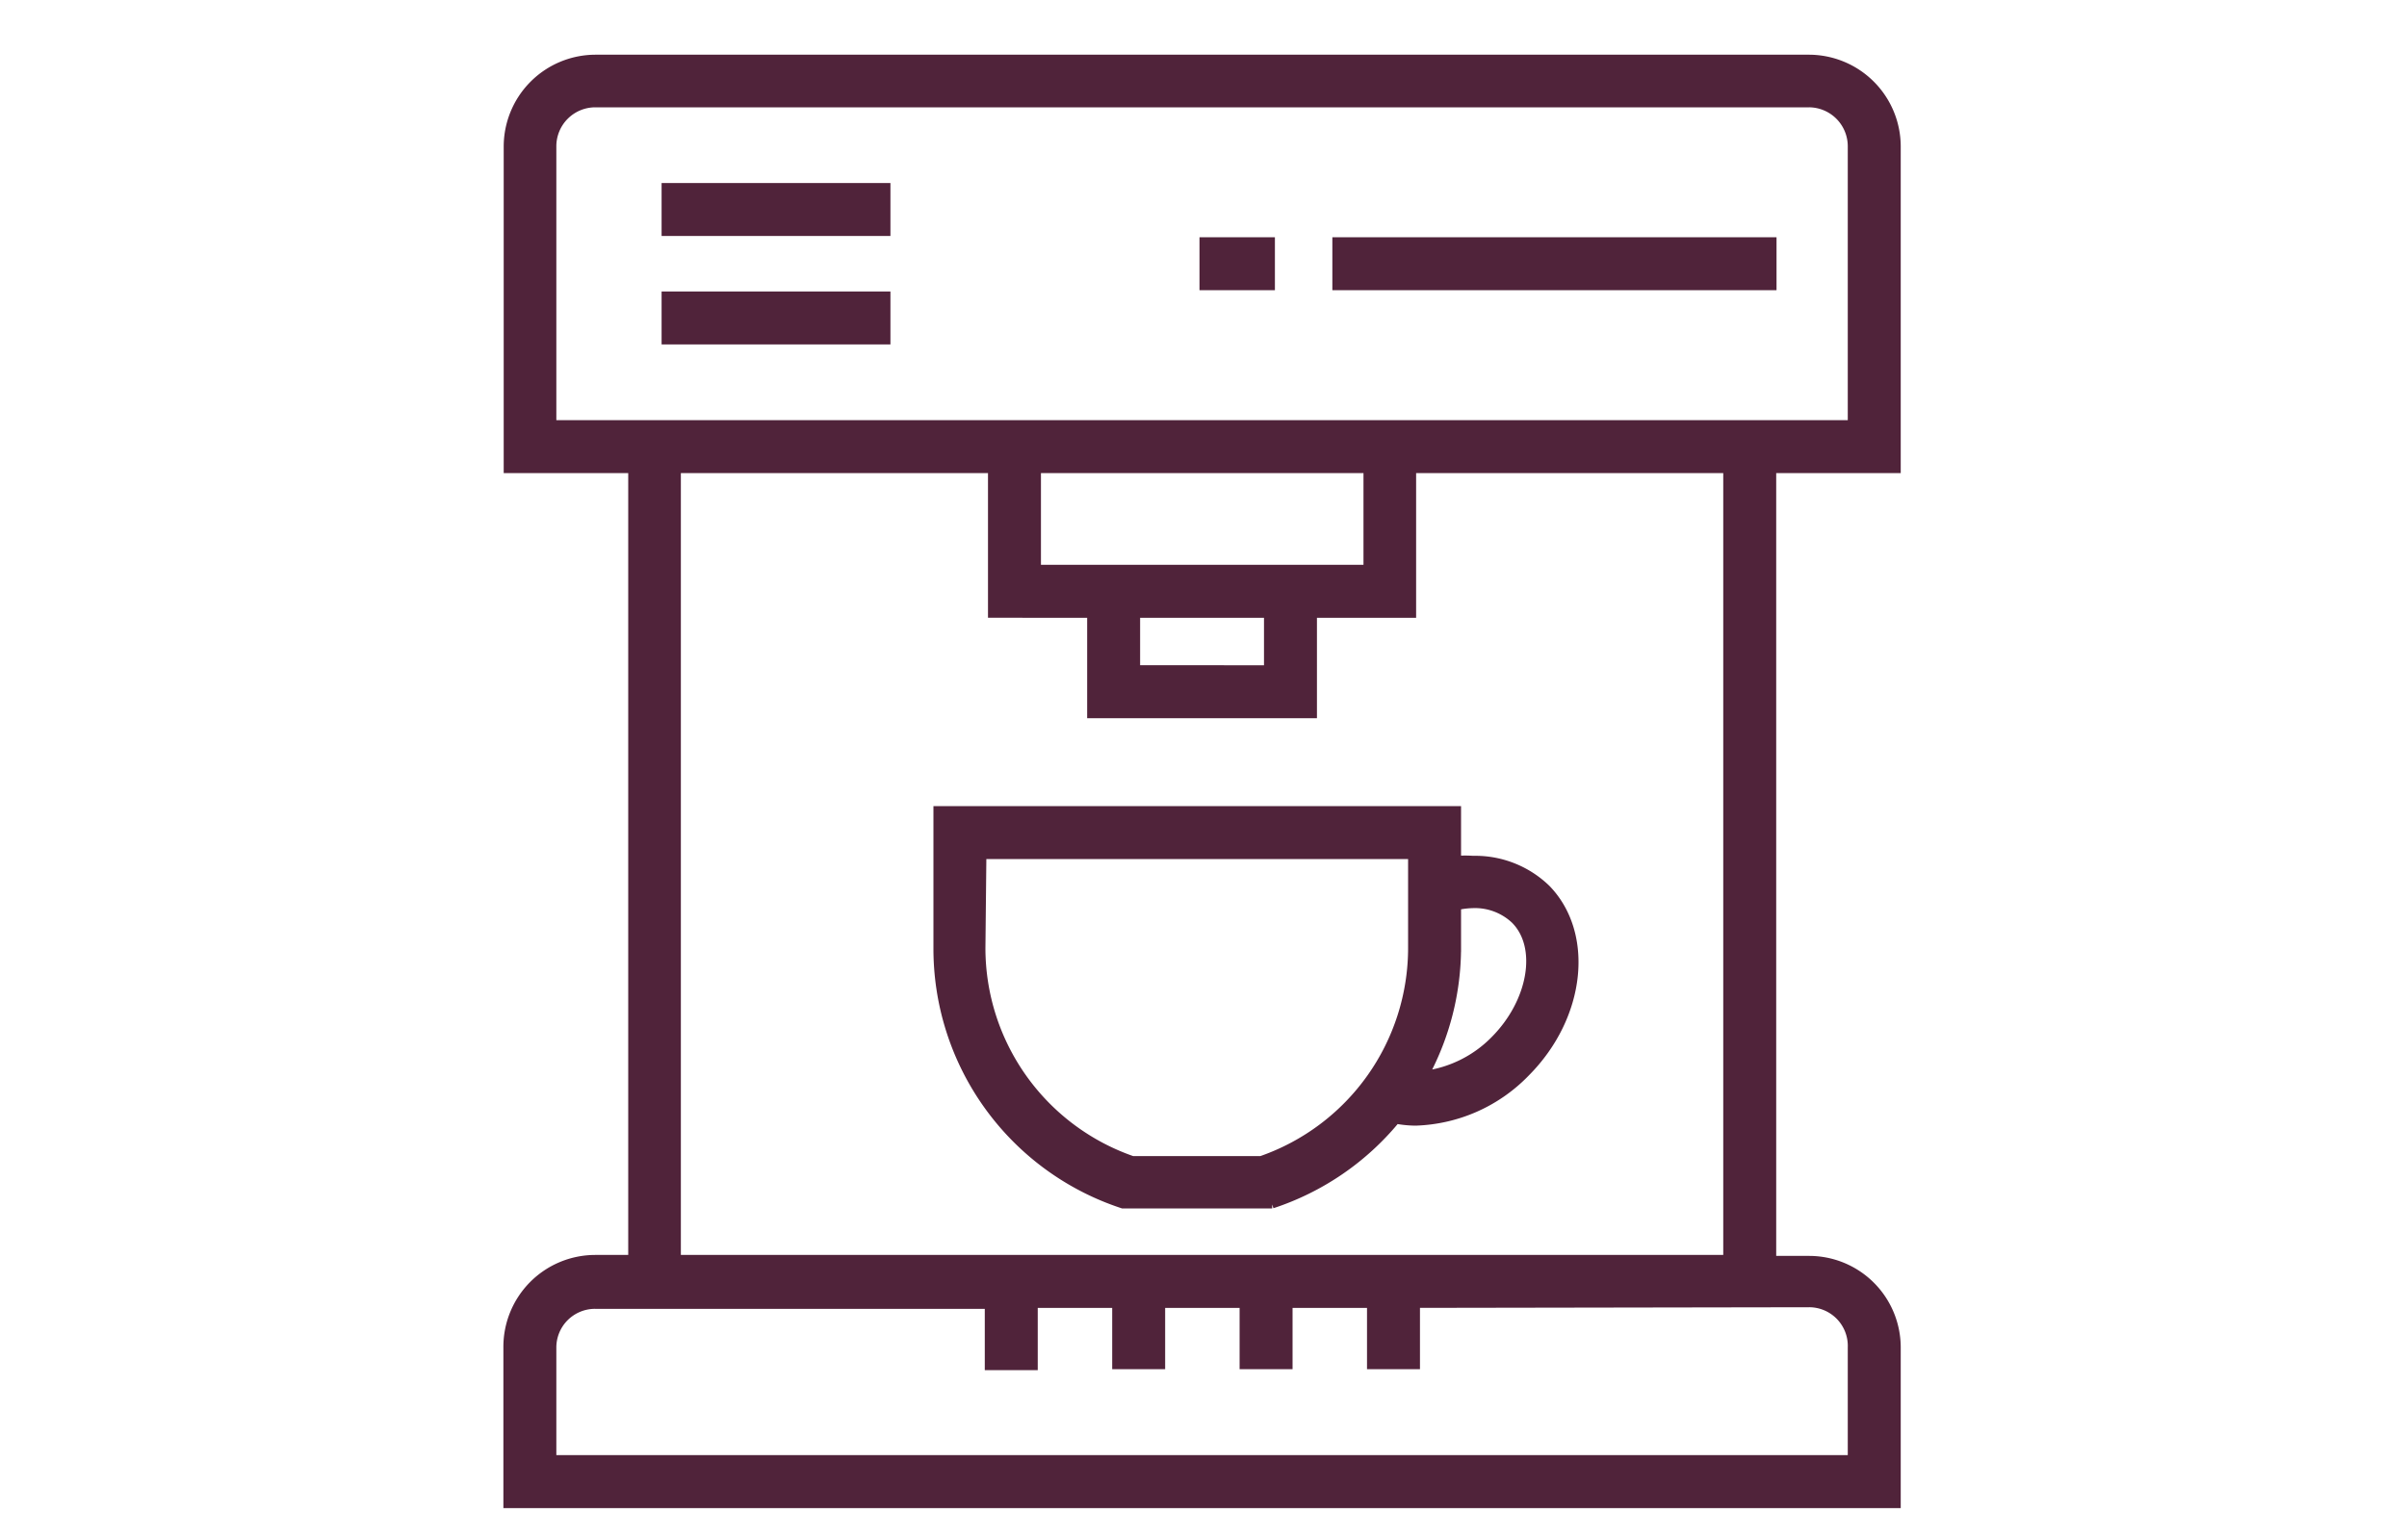 <svg id="Vrstva_1" data-name="Vrstva 1" xmlns="http://www.w3.org/2000/svg" viewBox="0 0 75 47.99"><defs><style>.cls-1{fill:#50233a;stroke:#50233a;stroke-miterlimit:10;stroke-width:0.25px;}</style></defs><title>BCG820</title><path class="cls-1" d="M29.21,29.54a8.39,8.39,0,0,0,5.77,8l.11,0h4.44l.11,0a8.4,8.4,0,0,0,3.86-2.64,3.41,3.41,0,0,0,.61.06,5,5,0,0,0,3.44-1.53c1.75-1.76,2-4.33.64-5.73a3.19,3.19,0,0,0-2.29-.9,3.8,3.8,0,0,0-.5,0V25.25H29.21Zm16.19,0V28.24a2.59,2.59,0,0,1,.5-.06,1.81,1.81,0,0,1,1.3.49c.84.84.55,2.56-.64,3.75A3.73,3.73,0,0,1,44.4,33.5,8.39,8.39,0,0,0,45.4,29.54ZM30.61,26.65H44v2.89a7,7,0,0,1-4.71,6.62h-4a7,7,0,0,1-4.71-6.62Z"/><path class="cls-1" d="M59.1,14.62V4.56a2.74,2.74,0,0,0-2.73-2.73H18.55a2.74,2.74,0,0,0-2.73,2.73V14.62h3.88V39.24H18.55A2.74,2.74,0,0,0,15.81,42v4.88H59.1V42a2.73,2.73,0,0,0-2.73-2.73H55.22V14.62Zm-2.73,26A1.33,1.33,0,0,1,57.7,42v3.48H17.21V42a1.33,1.33,0,0,1,1.34-1.33H30.81v1.91h1.4V40.64h2.57v1.91h1.4V40.64h2.57v1.91h1.4V40.64h2.57v1.91h1.4V40.64ZM34,19.13v3.13h6.91V19.13H44V14.62h9.82V39.24H21.09V14.62h9.82v4.51Zm-1.69-1.4V14.62h10.3v3.11Zm7.2,1.4v1.73H35.4V19.13ZM44,13.22H17.21V4.56a1.34,1.34,0,0,1,1.34-1.34H56.37A1.34,1.34,0,0,1,57.7,4.56v8.66Z"/><rect class="cls-1" x="41.64" y="7.52" width="13.59" height="1.4"/><rect class="cls-1" x="37.5" y="7.52" width="2.1" height="1.4"/><rect class="cls-1" x="20.74" y="5.83" width="6.88" height="1.4"/><rect class="cls-1" x="20.74" y="9.21" width="6.88" height="1.4"/></svg>